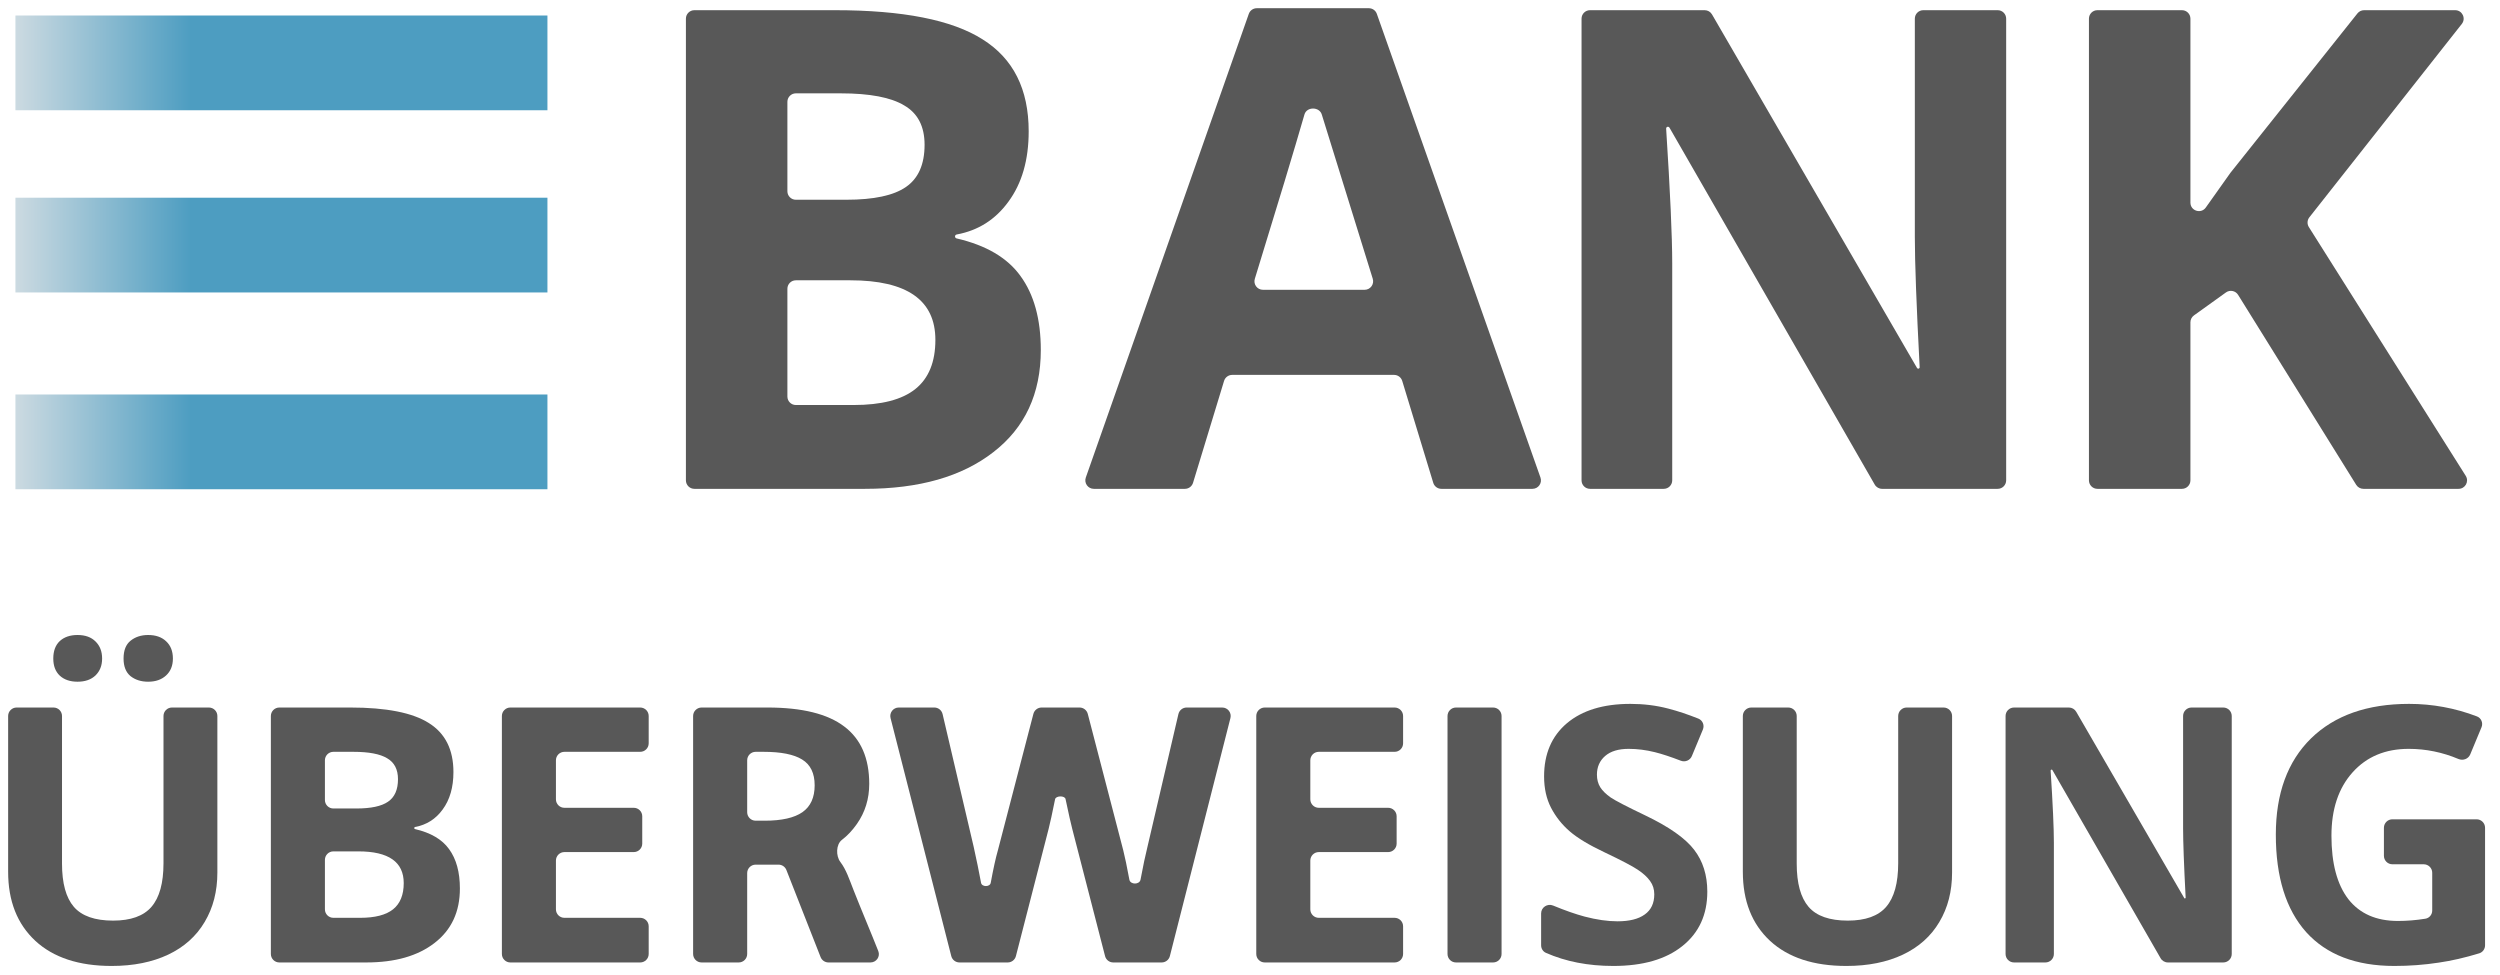 <svg width="118" height="46" viewBox="0 0 118 46" fill="none" xmlns="http://www.w3.org/2000/svg">
<path d="M25.839 0.732H0.728V5.204H25.839V0.732Z" fill="url(#paint0_linear_13984_17823)"/>
<path d="M25.839 9.332H0.728V13.804H25.839V9.332Z" fill="url(#paint1_linear_13984_17823)"/>
<path d="M25.839 18.62H0.728V23.092H25.839V18.62Z" fill="url(#paint2_linear_13984_17823)"/>
<path d="M9.86 33.395C10.081 33.395 10.26 33.575 10.26 33.795V41.181C10.26 42.07 10.06 42.849 9.659 43.519C9.264 44.188 8.691 44.701 7.939 45.058C7.187 45.414 6.298 45.593 5.272 45.593C3.725 45.593 2.524 45.198 1.668 44.408C0.812 43.612 0.384 42.526 0.384 41.148V33.795C0.384 33.575 0.563 33.395 0.784 33.395H2.527C2.748 33.395 2.927 33.575 2.927 33.795V40.762C2.927 41.689 3.113 42.369 3.486 42.803C3.86 43.236 4.477 43.453 5.338 43.453C6.172 43.453 6.776 43.236 7.149 42.803C7.528 42.364 7.717 41.678 7.717 40.745V33.795C7.717 33.575 7.896 33.395 8.117 33.395H9.86ZM2.515 31.083C2.515 30.726 2.617 30.452 2.82 30.26C3.028 30.068 3.308 29.972 3.659 29.972C4.021 29.972 4.304 30.073 4.507 30.276C4.716 30.479 4.82 30.748 4.82 31.083C4.82 31.412 4.716 31.678 4.507 31.881C4.299 32.079 4.016 32.177 3.659 32.177C3.308 32.177 3.028 32.081 2.82 31.889C2.617 31.697 2.515 31.428 2.515 31.083ZM5.832 31.083C5.832 30.699 5.942 30.419 6.161 30.243C6.386 30.062 6.663 29.972 6.993 29.972C7.349 29.972 7.632 30.07 7.84 30.268C8.054 30.465 8.161 30.737 8.161 31.083C8.161 31.418 8.054 31.684 7.84 31.881C7.626 32.079 7.344 32.177 6.993 32.177C6.663 32.177 6.386 32.09 6.161 31.914C5.942 31.733 5.832 31.456 5.832 31.083Z" fill="#585858"/>
<path d="M12.785 33.795C12.785 33.575 12.964 33.395 13.185 33.395H16.53C18.236 33.395 19.474 33.64 20.242 34.128C21.015 34.611 21.402 35.382 21.402 36.441C21.402 37.16 21.232 37.749 20.892 38.21C20.566 38.66 20.132 38.934 19.592 39.034C19.568 39.039 19.55 39.059 19.55 39.084C19.55 39.107 19.567 39.127 19.59 39.133C20.332 39.305 20.867 39.62 21.196 40.078C21.537 40.545 21.707 41.165 21.707 41.938C21.707 43.036 21.309 43.892 20.513 44.506C19.723 45.121 18.648 45.428 17.287 45.428H13.185C12.964 45.428 12.785 45.249 12.785 45.028V33.795ZM15.336 37.761C15.336 37.982 15.515 38.161 15.736 38.161H16.818C17.509 38.161 18.009 38.054 18.316 37.84C18.629 37.626 18.785 37.272 18.785 36.778C18.785 36.317 18.615 35.988 18.275 35.791C17.94 35.587 17.408 35.486 16.678 35.486H15.736C15.515 35.486 15.336 35.665 15.336 35.886V37.761ZM15.736 40.185C15.515 40.185 15.336 40.364 15.336 40.586V42.921C15.336 43.142 15.515 43.321 15.736 43.321H16.999C17.701 43.321 18.22 43.187 18.555 42.918C18.889 42.649 19.056 42.237 19.056 41.683C19.056 40.685 18.343 40.185 16.917 40.185H15.736Z" fill="#585858"/>
<path d="M30.618 45.028C30.618 45.249 30.439 45.428 30.218 45.428H24.088C23.868 45.428 23.689 45.249 23.689 45.028V33.795C23.689 33.575 23.868 33.395 24.088 33.395H30.218C30.439 33.395 30.618 33.575 30.618 33.795V35.086C30.618 35.307 30.439 35.486 30.218 35.486H26.64C26.419 35.486 26.24 35.665 26.24 35.886V37.728C26.24 37.949 26.419 38.128 26.64 38.128H29.914C30.135 38.128 30.314 38.307 30.314 38.528V39.818C30.314 40.039 30.135 40.218 29.914 40.218H26.64C26.419 40.218 26.24 40.398 26.24 40.618V42.921C26.24 43.142 26.419 43.321 26.64 43.321H30.218C30.439 43.321 30.618 43.5 30.618 43.721V45.028Z" fill="#585858"/>
<path d="M35.267 38.337C35.267 38.558 35.446 38.737 35.667 38.737H36.09C36.897 38.737 37.492 38.602 37.876 38.334C38.26 38.065 38.452 37.642 38.452 37.066C38.452 36.496 38.255 36.09 37.859 35.848C37.47 35.607 36.864 35.486 36.041 35.486H35.667C35.446 35.486 35.267 35.665 35.267 35.886V38.337ZM35.667 40.811C35.446 40.811 35.267 40.99 35.267 41.211V45.028C35.267 45.249 35.088 45.428 34.867 45.428H33.115C32.895 45.428 32.715 45.249 32.715 45.028V33.795C32.715 33.575 32.895 33.395 33.115 33.395H36.222C37.857 33.395 39.066 33.694 39.851 34.293C40.636 34.885 41.028 35.788 41.028 37C41.028 37.708 40.833 38.339 40.444 38.893C40.233 39.191 40.01 39.434 39.736 39.644C39.455 39.861 39.45 40.403 39.665 40.685C39.942 41.047 40.089 41.509 40.287 42.011C40.647 42.928 41.103 43.998 41.455 44.89C41.558 45.15 41.365 45.428 41.086 45.428H39.104C38.94 45.428 38.792 45.327 38.732 45.174L37.118 41.065C37.058 40.912 36.911 40.811 36.746 40.811H35.667Z" fill="#585858"/>
<path d="M55.218 45.127C55.173 45.304 55.013 45.428 54.83 45.428H52.546C52.364 45.428 52.204 45.305 52.159 45.128L50.606 39.107C50.546 38.882 50.442 38.419 50.294 37.716C50.259 37.544 49.834 37.552 49.8 37.725C49.668 38.377 49.567 38.844 49.495 39.124L47.951 45.128C47.906 45.305 47.746 45.428 47.564 45.428H45.288C45.105 45.428 44.945 45.304 44.9 45.127L42.034 33.894C41.97 33.641 42.161 33.395 42.422 33.395H44.1C44.286 33.395 44.447 33.523 44.49 33.704L45.956 39.963C46.092 40.573 46.208 41.141 46.306 41.669C46.344 41.874 46.727 41.873 46.763 41.667C46.884 41.008 46.996 40.498 47.1 40.136L48.776 33.695C48.822 33.519 48.981 33.395 49.163 33.395H50.956C51.138 33.395 51.297 33.519 51.343 33.695L53.018 40.136C53.095 40.438 53.191 40.899 53.306 41.519C53.352 41.764 53.786 41.764 53.833 41.519C53.953 40.877 54.063 40.358 54.162 39.963L55.621 33.705C55.663 33.524 55.824 33.395 56.01 33.395H57.688C57.95 33.395 58.141 33.641 58.076 33.894L55.218 45.127Z" fill="#585858"/>
<path d="M66.226 45.028C66.226 45.249 66.047 45.428 65.826 45.428H59.696C59.475 45.428 59.296 45.249 59.296 45.028V33.795C59.296 33.575 59.475 33.395 59.696 33.395H65.826C66.047 33.395 66.226 33.575 66.226 33.795V35.086C66.226 35.307 66.047 35.486 65.826 35.486H62.247C62.026 35.486 61.847 35.665 61.847 35.886V37.728C61.847 37.949 62.026 38.128 62.247 38.128H65.521C65.742 38.128 65.921 38.307 65.921 38.528V39.818C65.921 40.039 65.742 40.218 65.521 40.218H62.247C62.026 40.218 61.847 40.398 61.847 40.618V42.921C61.847 43.142 62.026 43.321 62.247 43.321H65.826C66.047 43.321 66.226 43.5 66.226 43.721V45.028Z" fill="#585858"/>
<path d="M68.723 45.428C68.502 45.428 68.323 45.249 68.323 45.028V33.795C68.323 33.575 68.502 33.395 68.723 33.395H70.474C70.695 33.395 70.874 33.575 70.874 33.795V45.028C70.874 45.249 70.695 45.428 70.474 45.428H68.723Z" fill="#585858"/>
<path d="M80.585 42.087C80.585 43.173 80.192 44.029 79.408 44.654C78.628 45.28 77.542 45.593 76.148 45.593C74.961 45.593 73.901 45.386 72.967 44.974C72.828 44.912 72.741 44.772 72.741 44.619V43.114C72.741 42.825 73.04 42.631 73.307 42.742C73.877 42.977 74.374 43.151 74.799 43.264C75.364 43.412 75.879 43.486 76.346 43.486C76.906 43.486 77.334 43.379 77.63 43.165C77.932 42.951 78.082 42.633 78.082 42.21C78.082 41.974 78.017 41.766 77.885 41.585C77.753 41.398 77.558 41.22 77.301 41.05C77.048 40.88 76.53 40.608 75.745 40.235C75.01 39.889 74.458 39.557 74.091 39.239C73.723 38.921 73.43 38.55 73.21 38.128C72.991 37.705 72.881 37.212 72.881 36.646C72.881 35.582 73.24 34.745 73.959 34.136C74.683 33.527 75.682 33.223 76.955 33.223C77.58 33.223 78.176 33.297 78.741 33.445C79.199 33.564 79.673 33.722 80.164 33.919C80.366 34 80.46 34.232 80.376 34.434L79.856 35.686C79.772 35.889 79.539 35.986 79.334 35.906C78.855 35.721 78.446 35.586 78.107 35.502C77.69 35.398 77.279 35.346 76.873 35.346C76.39 35.346 76.019 35.459 75.761 35.684C75.504 35.908 75.375 36.202 75.375 36.564C75.375 36.789 75.427 36.987 75.531 37.157C75.635 37.321 75.8 37.483 76.025 37.642C76.255 37.796 76.796 38.076 77.646 38.482C78.771 39.02 79.542 39.56 79.959 40.103C80.376 40.641 80.585 41.302 80.585 42.087Z" fill="#585858"/>
<path d="M91.738 33.395C91.959 33.395 92.138 33.575 92.138 33.795V41.181C92.138 42.07 91.938 42.849 91.537 43.519C91.142 44.188 90.569 44.701 89.817 45.058C89.066 45.414 88.177 45.593 87.151 45.593C85.603 45.593 84.402 45.198 83.546 44.408C82.69 43.612 82.262 42.526 82.262 41.148V33.795C82.262 33.575 82.441 33.395 82.662 33.395H84.405C84.626 33.395 84.805 33.575 84.805 33.795V40.762C84.805 41.689 84.992 42.369 85.365 42.803C85.738 43.236 86.355 43.453 87.216 43.453C88.05 43.453 88.654 43.236 89.027 42.803C89.406 42.364 89.595 41.678 89.595 40.745V33.795C89.595 33.575 89.774 33.395 89.995 33.395H91.738Z" fill="#585858"/>
<path d="M105.338 45.028C105.338 45.249 105.159 45.428 104.938 45.428H102.327C102.183 45.428 102.051 45.352 101.98 45.228L96.874 36.348C96.866 36.334 96.851 36.325 96.835 36.325C96.809 36.325 96.788 36.348 96.79 36.374C96.892 37.956 96.943 39.087 96.943 39.766V45.028C96.943 45.249 96.764 45.428 96.543 45.428H95.063C94.842 45.428 94.663 45.249 94.663 45.028V33.795C94.663 33.575 94.842 33.395 95.063 33.395H97.651C97.793 33.395 97.925 33.471 97.997 33.595L103.097 42.39C103.104 42.401 103.115 42.408 103.128 42.408C103.148 42.408 103.164 42.39 103.163 42.37C103.082 40.826 103.042 39.733 103.042 39.091V33.795C103.042 33.575 103.221 33.395 103.442 33.395H104.938C105.159 33.395 105.338 33.575 105.338 33.795V45.028Z" fill="#585858"/>
<path d="M112.521 39.071C112.521 38.85 112.7 38.671 112.921 38.671H116.895C117.116 38.671 117.295 38.85 117.295 39.071V44.619C117.295 44.792 117.184 44.947 117.018 44.997C116.347 45.203 115.709 45.349 115.106 45.436C114.425 45.541 113.728 45.593 113.015 45.593C111.199 45.593 109.811 45.06 108.851 43.996C107.896 42.926 107.419 41.393 107.419 39.395C107.419 37.453 107.973 35.939 109.081 34.852C110.195 33.766 111.737 33.223 113.706 33.223C114.81 33.223 115.879 33.42 116.913 33.815C117.117 33.893 117.211 34.126 117.127 34.328L116.595 35.608C116.506 35.822 116.255 35.915 116.041 35.825C115.283 35.506 114.5 35.346 113.69 35.346C112.587 35.346 111.704 35.716 111.04 36.457C110.376 37.198 110.044 38.194 110.044 39.445C110.044 40.751 110.31 41.749 110.842 42.441C111.38 43.126 112.159 43.469 113.18 43.469C113.607 43.469 114.04 43.434 114.478 43.363C114.667 43.333 114.801 43.167 114.801 42.977V41.194C114.801 40.974 114.622 40.794 114.401 40.794H112.921C112.7 40.794 112.521 40.615 112.521 40.395V39.071Z" fill="#585858"/>
<path d="M32.375 0.881C32.375 0.66 32.554 0.481 32.775 0.481H39.406C42.61 0.481 44.933 0.939 46.375 1.856C47.828 2.763 48.554 4.21 48.554 6.199C48.554 7.548 48.235 8.656 47.596 9.521C46.983 10.365 46.17 10.88 45.156 11.068C45.11 11.076 45.077 11.115 45.077 11.161C45.077 11.205 45.108 11.243 45.151 11.253C46.544 11.576 47.55 12.168 48.168 13.029C48.806 13.904 49.126 15.068 49.126 16.521C49.126 18.581 48.379 20.189 46.885 21.342C45.402 22.496 43.383 23.073 40.828 23.073H32.775C32.554 23.073 32.375 22.894 32.375 22.673V0.881ZM37.165 9.028C37.165 9.249 37.344 9.428 37.565 9.428H39.947C41.245 9.428 42.182 9.227 42.759 8.826C43.346 8.424 43.64 7.759 43.64 6.832C43.64 5.967 43.321 5.349 42.682 4.978C42.054 4.597 41.054 4.406 39.684 4.406H37.565C37.344 4.406 37.165 4.585 37.165 4.806V9.028ZM37.565 13.23C37.344 13.23 37.165 13.409 37.165 13.63V18.717C37.165 18.938 37.344 19.117 37.565 19.117H40.287C41.605 19.117 42.579 18.865 43.207 18.36C43.836 17.855 44.15 17.082 44.15 16.042C44.15 14.167 42.811 13.23 40.132 13.23H37.565Z" fill="#585858"/>
<path d="M68.033 23.073C67.857 23.073 67.701 22.958 67.65 22.79L66.185 17.979C66.134 17.811 65.978 17.695 65.802 17.695H58.159C57.983 17.695 57.827 17.811 57.776 17.979L56.311 22.79C56.259 22.958 56.104 23.073 55.928 23.073H51.628C51.352 23.073 51.159 22.8 51.25 22.54L58.943 0.656C58.999 0.495 59.15 0.388 59.32 0.388H64.61C64.78 0.388 64.931 0.495 64.987 0.655L72.71 22.54C72.802 22.8 72.609 23.073 72.332 23.073H68.033ZM64.412 13.678C64.681 13.678 64.874 13.416 64.794 13.158C63.38 8.609 62.579 6.026 62.39 5.41C62.28 5.031 61.679 5.025 61.57 5.405C61.094 7.054 60.313 9.639 59.228 13.159C59.148 13.416 59.34 13.678 59.61 13.678H64.412Z" fill="#585858"/>
<path d="M94.691 22.673C94.691 22.894 94.512 23.073 94.291 23.073H88.834C88.691 23.073 88.559 22.997 88.487 22.872L78.799 6.025C78.784 5.998 78.756 5.982 78.726 5.982C78.677 5.982 78.638 6.024 78.642 6.073C78.833 9.044 78.929 11.167 78.929 12.441V22.673C78.929 22.894 78.75 23.073 78.529 23.073H75.049C74.828 23.073 74.649 22.894 74.649 22.673V0.881C74.649 0.66 74.828 0.481 75.049 0.481H80.46C80.603 0.481 80.735 0.557 80.806 0.68L90.484 17.369C90.496 17.389 90.518 17.402 90.542 17.402C90.58 17.402 90.61 17.369 90.608 17.331C90.456 14.433 90.38 12.38 90.38 11.174V0.881C90.38 0.66 90.559 0.481 90.78 0.481H94.291C94.512 0.481 94.691 0.66 94.691 0.881V22.673Z" fill="#585858"/>
<path d="M116.383 22.46C116.551 22.726 116.36 23.073 116.045 23.073H111.553C111.415 23.073 111.286 23.002 111.213 22.884L105.638 13.917C105.516 13.721 105.253 13.668 105.065 13.803L103.555 14.887C103.45 14.962 103.388 15.083 103.388 15.212V22.673C103.388 22.894 103.209 23.073 102.988 23.073H98.998C98.777 23.073 98.598 22.894 98.598 22.673V0.881C98.598 0.66 98.777 0.481 98.998 0.481H102.988C103.209 0.481 103.388 0.66 103.388 0.881V9.564C103.388 9.953 103.889 10.113 104.114 9.795L105.273 8.161L111.272 0.632C111.348 0.537 111.463 0.481 111.585 0.481H115.884C116.218 0.481 116.405 0.866 116.198 1.129L109.002 10.257C108.897 10.39 108.888 10.575 108.978 10.718L116.383 22.46Z" fill="#585858"/>
<defs>
<linearGradient id="paint0_linear_13984_17823" x1="0.728" y1="2.968" x2="25.839" y2="2.968" gradientUnits="userSpaceOnUse">
<stop stop-color="#CCDAE1"/>
<stop offset="0.33" stop-color="#4D9DC1"/>
<stop offset="1" stop-color="#4D9DC1"/>
</linearGradient>
<linearGradient id="paint1_linear_13984_17823" x1="0.728" y1="11.568" x2="25.839" y2="11.568" gradientUnits="userSpaceOnUse">
<stop stop-color="#CCDAE1"/>
<stop offset="0.33" stop-color="#4D9DC1"/>
<stop offset="1" stop-color="#4D9DC1"/>
</linearGradient>
<linearGradient id="paint2_linear_13984_17823" x1="0.728" y1="20.856" x2="25.839" y2="20.856" gradientUnits="userSpaceOnUse">
<stop stop-color="#CCDAE1"/>
<stop offset="0.33" stop-color="#4D9DC1"/>
<stop offset="1" stop-color="#4D9DC1"/>
</linearGradient>
</defs>
</svg>
